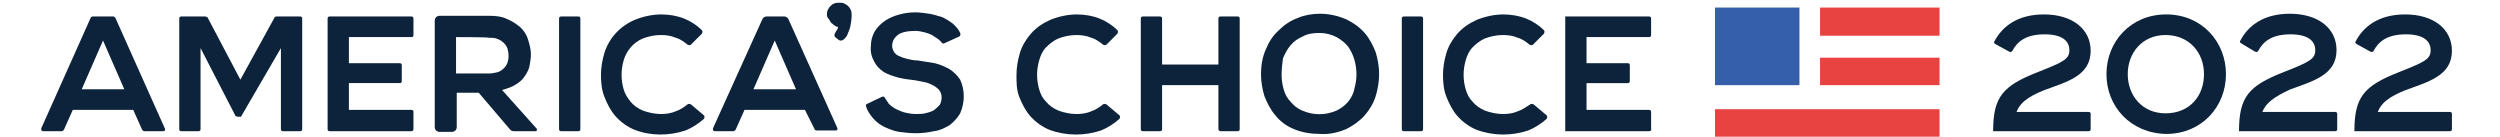 <?xml version="1.0" encoding="utf-8"?>
<!-- Generator: Adobe Illustrator 27.0.0, SVG Export Plug-In . SVG Version: 6.00 Build 0)  -->
<svg version="1.1" id="レイヤー_1" xmlns="http://www.w3.org/2000/svg" xmlns:xlink="http://www.w3.org/1999/xlink" x="0px"
	 y="0px" viewBox="0 0 364 20" style="enable-background:new 0 0 364 20;" xml:space="preserve">
<style type="text/css">
	.st0{fill:#0C233B;}
	.st1{fill:#355EAB;}
	.st2{fill:#E84340;}
</style>
<g>
	<path class="st0" d="M19.4,16h-8.8l-1.3,2.9c-0.1,0.1-0.2,0.2-0.3,0.2H6.3C6.1,19.1,6,19,6,18.8c0,0,0-0.1,0-0.1l7.2-16.1
		c0-0.1,0.2-0.2,0.3-0.2h3c0.1,0,0.2,0.1,0.3,0.2L24,18.7c0.1,0.2,0,0.4-0.2,0.4c0,0-0.1,0-0.1,0H21c-0.1,0-0.2-0.1-0.3-0.2L19.4,16
		z M15,5.9L11.9,13h6.2L15,5.9z"/>
	<path class="st0" d="M40.9,7l-5.7,9.8C35.2,17,35,17,34.9,17h-0.3c-0.1,0-0.2-0.1-0.3-0.1L29.2,7v11.8c0,0.2-0.1,0.3-0.3,0.3h-2.5
		c-0.2,0-0.3-0.1-0.3-0.3V2.7c0-0.2,0.1-0.3,0.3-0.3h3.5c0.1,0,0.2,0.1,0.3,0.1l4.8,9.1L40,2.5c0.1-0.1,0.2-0.1,0.3-0.1h3.4
		c0.2,0,0.3,0.1,0.3,0.3v16.1c0,0.2-0.1,0.3-0.3,0.3h-2.5c-0.2,0-0.3-0.1-0.3-0.3L40.9,7z"/>
	<path class="st0" d="M59.9,19.1H48c-0.2,0-0.3-0.1-0.3-0.3V2.7c0-0.2,0.1-0.3,0.3-0.3h11.9c0.2,0,0.3,0.1,0.3,0.3v2.4
		c0,0.2-0.1,0.3-0.3,0.3h-9.1v3.8h7.4c0.2,0,0.3,0.1,0.3,0.3v2.3c0,0.2-0.1,0.3-0.3,0.3h-7.4V16h9.1c0.2,0,0.3,0.1,0.3,0.3v2.4
		C60.2,19,60.1,19.1,59.9,19.1L59.9,19.1z"/>
	<path class="st0" d="M78.1,19.1h-3.3c-0.2,0-0.4-0.1-0.5-0.2l-4.6-5.4h-3.2v5c0,0.4-0.3,0.7-0.7,0.7H64c-0.4,0-0.7-0.3-0.7-0.7V3
		c0-0.4,0.3-0.7,0.7-0.7c1.1,0,2.2,0,3.3,0c1.3,0,2.6,0,4,0c0.9,0,1.8,0.1,2.6,0.5c0.7,0.3,1.3,0.7,1.9,1.2c0.5,0.5,0.9,1.1,1.1,1.8
		c0.2,0.7,0.4,1.4,0.4,2.1c0,0.6-0.1,1.1-0.2,1.7c-0.1,0.5-0.4,1.1-0.7,1.5c-0.3,0.5-0.8,0.9-1.3,1.2c-0.6,0.4-1.3,0.6-2,0.8
		l5.1,5.7L78.1,19.1z M66.4,5.4v5.3h4.8c0.4,0,0.9-0.1,1.3-0.2c0.3-0.1,0.6-0.3,0.9-0.6c0.2-0.2,0.4-0.5,0.5-0.8
		c0.2-0.6,0.2-1.3,0-2c-0.1-0.3-0.3-0.6-0.5-0.8c-0.3-0.3-0.6-0.5-0.9-0.6c-0.4-0.2-0.8-0.2-1.3-0.2C71.2,5.4,66.4,5.4,66.4,5.4z"/>
	<path class="st0" d="M81.4,18.8V2.7c0-0.2,0.1-0.3,0.3-0.3h2.5c0.2,0,0.3,0.1,0.3,0.3v16.1c0,0.2-0.1,0.3-0.3,0.3h-2.5
		C81.5,19.1,81.4,19,81.4,18.8z"/>
	<path class="st0" d="M102.5,16.8c0.1,0.1,0.1,0.3,0,0.5l0,0c-0.8,0.7-1.7,1.3-2.7,1.7c-2.4,0.8-5.1,0.8-7.4-0.1c-1-0.4-2-1.1-2.8-2
		c-0.7-0.8-1.2-1.8-1.6-2.8s-0.5-2.1-0.5-3.2c0-1.1,0.2-2.2,0.5-3.2c0.7-2.2,2.3-3.9,4.4-4.8c1.2-0.5,2.6-0.8,3.9-0.8
		c1.1,0,2.3,0.2,3.3,0.6c1,0.4,1.9,1,2.6,1.7c0.1,0.1,0.1,0.3,0,0.5l0,0l-1.6,1.6c-0.1,0.1-0.3,0.1-0.5,0c-0.5-0.4-1-0.8-1.7-1
		c-0.7-0.3-1.4-0.4-2.2-0.4c-0.9,0-1.8,0.2-2.6,0.5c-1.4,0.6-2.4,1.8-2.8,3.2c-0.2,0.7-0.3,1.4-0.3,2.1c0,0.7,0.1,1.4,0.3,2.1
		c0.2,0.7,0.6,1.3,1,1.8c0.5,0.6,1.1,1,1.8,1.3c0.8,0.3,1.8,0.5,2.6,0.5c0.8,0,1.5-0.1,2.2-0.4c0.6-0.2,1.2-0.6,1.7-1
		c0.1-0.1,0.3-0.1,0.5,0L102.5,16.8z"/>
	<path class="st0" d="M117.2,16h-8.8l-1.3,2.9c-0.1,0.1-0.2,0.2-0.3,0.2h-2.7c-0.2,0-0.3-0.1-0.3-0.3c0,0,0-0.1,0-0.1L111,2.8
		c0.1-0.2,0.3-0.4,0.6-0.4h2.6c0.3,0,0.5,0.2,0.6,0.4l7.1,15.8c0.1,0.2,0,0.4-0.2,0.4c0,0-0.1,0-0.1,0h-2.7c-0.1,0-0.3-0.1-0.3-0.2
		L117.2,16z M112.8,5.9l-3.1,7.1h6.2L112.8,5.9z"/>
	<path class="st0" d="M120.4,2.2c0-0.2,0-0.5,0.1-0.7c0.1-0.2,0.2-0.4,0.4-0.6c0.2-0.2,0.3-0.3,0.6-0.4c0.2-0.1,0.4-0.1,0.7-0.1
		s0.5,0,0.7,0.1c0.2,0.1,0.4,0.2,0.6,0.4s0.3,0.4,0.4,0.6c0.1,0.2,0.1,0.5,0.1,0.8c0,0.5-0.1,1-0.2,1.6c-0.1,0.4-0.3,0.8-0.4,1.1
		c-0.1,0.3-0.3,0.5-0.5,0.7c-0.1,0.1-0.3,0.2-0.4,0.2c-0.1,0-0.1,0-0.2,0c-0.1,0-0.1-0.1-0.2-0.1l-0.5-0.4c-0.1-0.1-0.1-0.2-0.1-0.3
		c0-0.1,0-0.2,0.1-0.3l0.1-0.2c0.1-0.1,0.1-0.2,0.2-0.3c0.1-0.1,0.1-0.3,0.1-0.4c-0.2,0-0.4-0.1-0.5-0.2s-0.3-0.2-0.5-0.4
		c-0.1-0.2-0.2-0.3-0.3-0.5C120.5,2.6,120.4,2.4,120.4,2.2z"/>
	<path class="st0" d="M137.5,6.3c-0.1,0.1-0.3,0-0.4-0.1c-0.1-0.2-0.3-0.3-0.5-0.5c-0.3-0.2-0.6-0.4-0.9-0.6
		c-0.4-0.2-0.7-0.3-1.1-0.4c-0.4-0.1-0.9-0.2-1.3-0.2c-1.2,0-2.1,0.2-2.6,0.6c-0.5,0.4-0.8,0.9-0.8,1.6c0,0.3,0.1,0.6,0.3,0.9
		c0.2,0.3,0.5,0.5,0.8,0.6c0.4,0.2,0.8,0.3,1.2,0.4c0.4,0.1,0.9,0.2,1.4,0.2c0.8,0.1,1.7,0.3,2.5,0.4c0.8,0.2,1.5,0.5,2.2,0.9
		c0.6,0.4,1.1,0.9,1.5,1.5c0.7,1.5,0.7,3.3,0,4.9c-0.4,0.7-0.9,1.2-1.5,1.7c-0.7,0.4-1.4,0.8-2.3,0.9c-0.9,0.2-1.8,0.3-2.7,0.3
		c-0.8,0-1.6-0.1-2.4-0.2c-0.7-0.1-1.4-0.4-2.1-0.7c-0.6-0.3-1.2-0.7-1.7-1.3c-0.4-0.5-0.8-1-1-1.7c-0.1-0.2,0-0.3,0.2-0.4l2.1-1
		c0.2-0.1,0.4,0,0.4,0.1c0.2,0.3,0.4,0.6,0.6,0.9c0.3,0.3,0.7,0.6,1.1,0.8c0.4,0.2,0.9,0.4,1.3,0.5c0.5,0.1,1,0.2,1.5,0.2
		c0.5,0,1,0,1.4-0.1c0.4-0.1,0.8-0.2,1.2-0.4c0.3-0.2,0.6-0.5,0.9-0.8c0.2-0.3,0.3-0.7,0.3-1.1c0-0.4-0.1-0.7-0.3-1
		c-0.2-0.3-0.5-0.5-0.8-0.7c-0.4-0.2-0.8-0.4-1.2-0.5c-0.5-0.1-1-0.2-1.5-0.3c-0.8-0.1-1.7-0.2-2.5-0.4c-0.7-0.2-1.4-0.4-2.1-0.8
		c-0.6-0.4-1.1-0.9-1.4-1.5c-0.4-0.7-0.6-1.5-0.5-2.3c0-0.8,0.2-1.5,0.6-2.2c0.4-0.6,0.9-1.1,1.5-1.5c0.6-0.4,1.3-0.7,2.1-0.9
		c0.7-0.2,1.5-0.3,2.3-0.3c0.6,0,1.3,0.1,2,0.2c0.6,0.1,1.2,0.3,1.9,0.5c0.6,0.3,1.1,0.6,1.6,1c0.4,0.4,0.8,0.8,1,1.3
		c0.1,0.2,0,0.4-0.1,0.5l0,0L137.5,6.3z"/>
	<path class="st0" d="M163,16.8c0.1,0.1,0.1,0.3,0,0.5l0,0c-0.8,0.7-1.7,1.3-2.7,1.7c-2.4,0.8-5.1,0.8-7.5-0.1c-1-0.4-2-1.1-2.8-2
		c-0.7-0.8-1.2-1.8-1.6-2.8S148,12,148,10.9c0-1.1,0.2-2.2,0.5-3.2c0.3-1,0.9-2,1.6-2.8c0.8-0.9,1.7-1.5,2.8-2
		c1.2-0.5,2.6-0.8,3.9-0.8c1.1,0,2.3,0.2,3.3,0.6c1,0.4,1.9,1,2.6,1.7c0.1,0.1,0.1,0.3,0,0.5l0,0l-1.6,1.6c-0.1,0.1-0.3,0.1-0.5,0
		c-0.5-0.4-1-0.8-1.7-1c-0.7-0.3-1.4-0.4-2.2-0.4c-0.9,0-1.8,0.2-2.6,0.5c-0.7,0.3-1.3,0.8-1.8,1.3c-0.5,0.5-0.8,1.2-1,1.9
		s-0.3,1.4-0.3,2.1c0,0.7,0.1,1.4,0.3,2.1c0.2,0.7,0.5,1.3,1,1.8c0.5,0.6,1.1,1,1.8,1.3c0.8,0.3,1.8,0.5,2.6,0.5
		c0.8,0,1.5-0.1,2.2-0.4c0.6-0.2,1.2-0.6,1.7-1c0.1-0.1,0.3-0.1,0.5,0L163,16.8z"/>
	<path class="st0" d="M177.4,18.8v-6.4h-8.2v6.4c0,0.2-0.1,0.3-0.3,0.3h-2.5c-0.2,0-0.3-0.1-0.3-0.3V2.7c0-0.2,0.1-0.3,0.3-0.3h2.5
		c0.2,0,0.3,0.1,0.3,0.3v6.7h8.2V2.7c0-0.2,0.1-0.3,0.3-0.3h2.5c0.2,0,0.3,0.1,0.3,0.3v16.1c0,0.2-0.1,0.3-0.3,0.3h-2.5
		C177.6,19.1,177.4,19,177.4,18.8z"/>
	<path class="st0" d="M192.2,2c1.3,0,2.6,0.3,3.8,0.8c1,0.5,1.9,1.1,2.7,2c0.7,0.8,1.2,1.8,1.6,2.8c0.3,1,0.5,2.1,0.5,3.2
		s-0.2,2.2-0.5,3.2c-0.3,1-0.9,2-1.6,2.8c-0.7,0.8-1.7,1.5-2.7,2c-1.2,0.5-2.5,0.8-3.8,0.7c-1.3,0-2.6-0.2-3.8-0.7
		c-1-0.4-2-1.1-2.7-2c-0.7-0.8-1.2-1.8-1.6-2.8c-0.3-1-0.5-2.1-0.5-3.2c0-1.2,0.2-2.5,0.7-3.6c0.4-1,1-2,1.9-2.8
		c0.8-0.8,1.7-1.4,2.8-1.8C189.9,2.2,191.1,2,192.2,2z M186.6,10.9c0,0.7,0.1,1.4,0.3,2.1c0.2,0.7,0.5,1.3,1,1.8
		c0.5,0.6,1,1,1.7,1.3c1.6,0.7,3.4,0.7,5,0c0.6-0.3,1.2-0.7,1.7-1.3c0.4-0.5,0.8-1.2,0.9-1.9c0.2-0.7,0.3-1.3,0.3-2.1
		c0-0.7-0.1-1.4-0.3-2.1s-0.5-1.3-0.9-1.9c-0.5-0.6-1-1-1.7-1.4c-0.8-0.4-1.6-0.6-2.5-0.6c-0.8,0-1.7,0.1-2.4,0.5
		c-0.7,0.3-1.3,0.7-1.8,1.3c-0.5,0.6-0.8,1.2-1.1,1.9C186.7,9.3,186.6,10.1,186.6,10.9L186.6,10.9z"/>
	<path class="st0" d="M204.1,18.8V2.7c0-0.2,0.1-0.3,0.3-0.3h2.5c0.2,0,0.3,0.1,0.3,0.3v16.1c0,0.2-0.1,0.3-0.3,0.3h-2.5
		C204.2,19.1,204.1,19,204.1,18.8z"/>
	<path class="st0" d="M225.2,16.8c0.1,0.1,0.1,0.3,0,0.5l0,0c-0.8,0.7-1.7,1.3-2.7,1.7c-2.4,0.8-5.1,0.8-7.5-0.1c-1-0.4-2-1.1-2.8-2
		c-0.7-0.8-1.2-1.8-1.6-2.8s-0.5-2.1-0.5-3.2c0-1.1,0.2-2.2,0.5-3.2c0.3-1,0.9-2,1.6-2.8c0.8-0.9,1.7-1.5,2.8-2
		c1.2-0.5,2.6-0.8,3.9-0.8c1.1,0,2.3,0.2,3.3,0.6c1,0.4,1.9,1,2.6,1.7c0.1,0.1,0.1,0.3,0,0.5l0,0l-1.6,1.6c-0.1,0.1-0.3,0.1-0.5,0
		c-0.5-0.4-1-0.8-1.7-1c-0.7-0.3-1.4-0.4-2.2-0.4c-0.9,0-1.8,0.2-2.6,0.5c-0.7,0.3-1.3,0.8-1.8,1.3c-0.5,0.5-0.8,1.2-1,1.9
		c-0.2,0.7-0.3,1.4-0.3,2.1c0,0.7,0.1,1.4,0.3,2.1c0.2,0.7,0.5,1.3,1,1.8c0.5,0.6,1.1,1,1.8,1.3c0.8,0.3,1.8,0.5,2.6,0.5
		c0.8,0,1.5-0.1,2.2-0.4c0.6-0.2,1.2-0.6,1.8-1c0.1-0.1,0.3-0.1,0.5,0L225.2,16.8z"/>
	<path class="st0" d="M240.1,19.1h-12.2V2.4h12.2c0.2,0,0.3,0.1,0.3,0.3v2.4c0,0.2-0.1,0.3-0.3,0.3H231v3.8h6c0.2,0,0.3,0.1,0.3,0.3
		v2.3c0,0.2-0.1,0.3-0.3,0.3h-6V16h9.1c0.2,0,0.3,0.1,0.3,0.3v2.4C240.5,19,240.3,19.1,240.1,19.1C240.1,19.1,240.1,19.1,240.1,19.1
		z"/>
	<path class="st0" d="M293.6,16.3h10.5c0.2,0,0.3,0.1,0.3,0.3v2.2c0,0.2-0.1,0.3-0.3,0.3h-13.9c0-5,1.4-6.6,6.5-8.6
		c3.8-1.5,4.6-1.9,4.6-3.2s-1-2.3-3.6-2.3c-2.8,0-4,1.1-4.7,2.4c-0.1,0.2-0.3,0.2-0.5,0.1l0,0l-2-1.1c-0.2-0.1-0.2-0.3-0.1-0.4
		c1.1-2.1,3.3-3.9,7.2-3.9c4.1,0,6.8,2.1,6.8,5.3c0,3.6-3.4,4.5-6.7,5.7C295.2,14.1,294.1,15,293.6,16.3z"/>
	<path class="st0" d="M306.7,10.8c0-4.7,3.5-8.7,8.7-8.7c5.2,0,8.7,4,8.7,8.7s-3.5,8.7-8.7,8.7C310.2,19.4,306.7,15.5,306.7,10.8z
		 M320.9,10.8c0-3.2-2.2-5.7-5.6-5.7s-5.5,2.6-5.5,5.7s2.1,5.7,5.5,5.7C318.8,16.5,320.9,14,320.9,10.8z"/>
	<path class="st0" d="M329.4,16.3H340c0.2,0,0.3,0.1,0.3,0.3v2.2c0,0.2-0.1,0.3-0.3,0.3H326c0-5,1.4-6.6,6.5-8.6
		c3.8-1.5,4.6-1.9,4.6-3.2s-1-2.3-3.6-2.3c-2.8,0-4,1.1-4.7,2.4c-0.1,0.2-0.3,0.2-0.5,0.1l0,0l-2-1.2c-0.2-0.1-0.2-0.3-0.1-0.4
		c1.1-2.1,3.3-3.9,7.2-3.9c4.1,0,6.8,2.1,6.8,5.3c0,3.6-3.4,4.5-6.7,5.7C331.1,14.1,329.9,15,329.4,16.3z"/>
	<path class="st0" d="M346.2,16.3h10.5c0.2,0,0.3,0.1,0.3,0.3v2.2c0,0.2-0.1,0.3-0.3,0.3h-13.9c0-5,1.4-6.6,6.5-8.6
		c3.8-1.5,4.6-1.9,4.6-3.2s-1-2.3-3.6-2.3c-2.8,0-4,1.1-4.7,2.4c-0.1,0.2-0.3,0.2-0.5,0.1l0,0l-2-1.1c-0.2-0.1-0.2-0.3-0.1-0.4
		c1.1-2.1,3.3-3.9,7.2-3.9c4.1,0,6.8,2.1,6.8,5.3c0,3.6-3.4,4.5-6.7,5.7C347.8,14.1,346.7,15,346.2,16.3z"/>
	<rect x="249.7" y="1.1" class="st1" width="12.3" height="11.3"/>
	<rect x="249.7" y="15.9" class="st2" width="32.7" height="4"/>
	<rect x="265" y="1.1" class="st2" width="17.4" height="4.1"/>
	<rect x="265" y="8.4" class="st2" width="17.4" height="4"/>
</g>
</svg>
